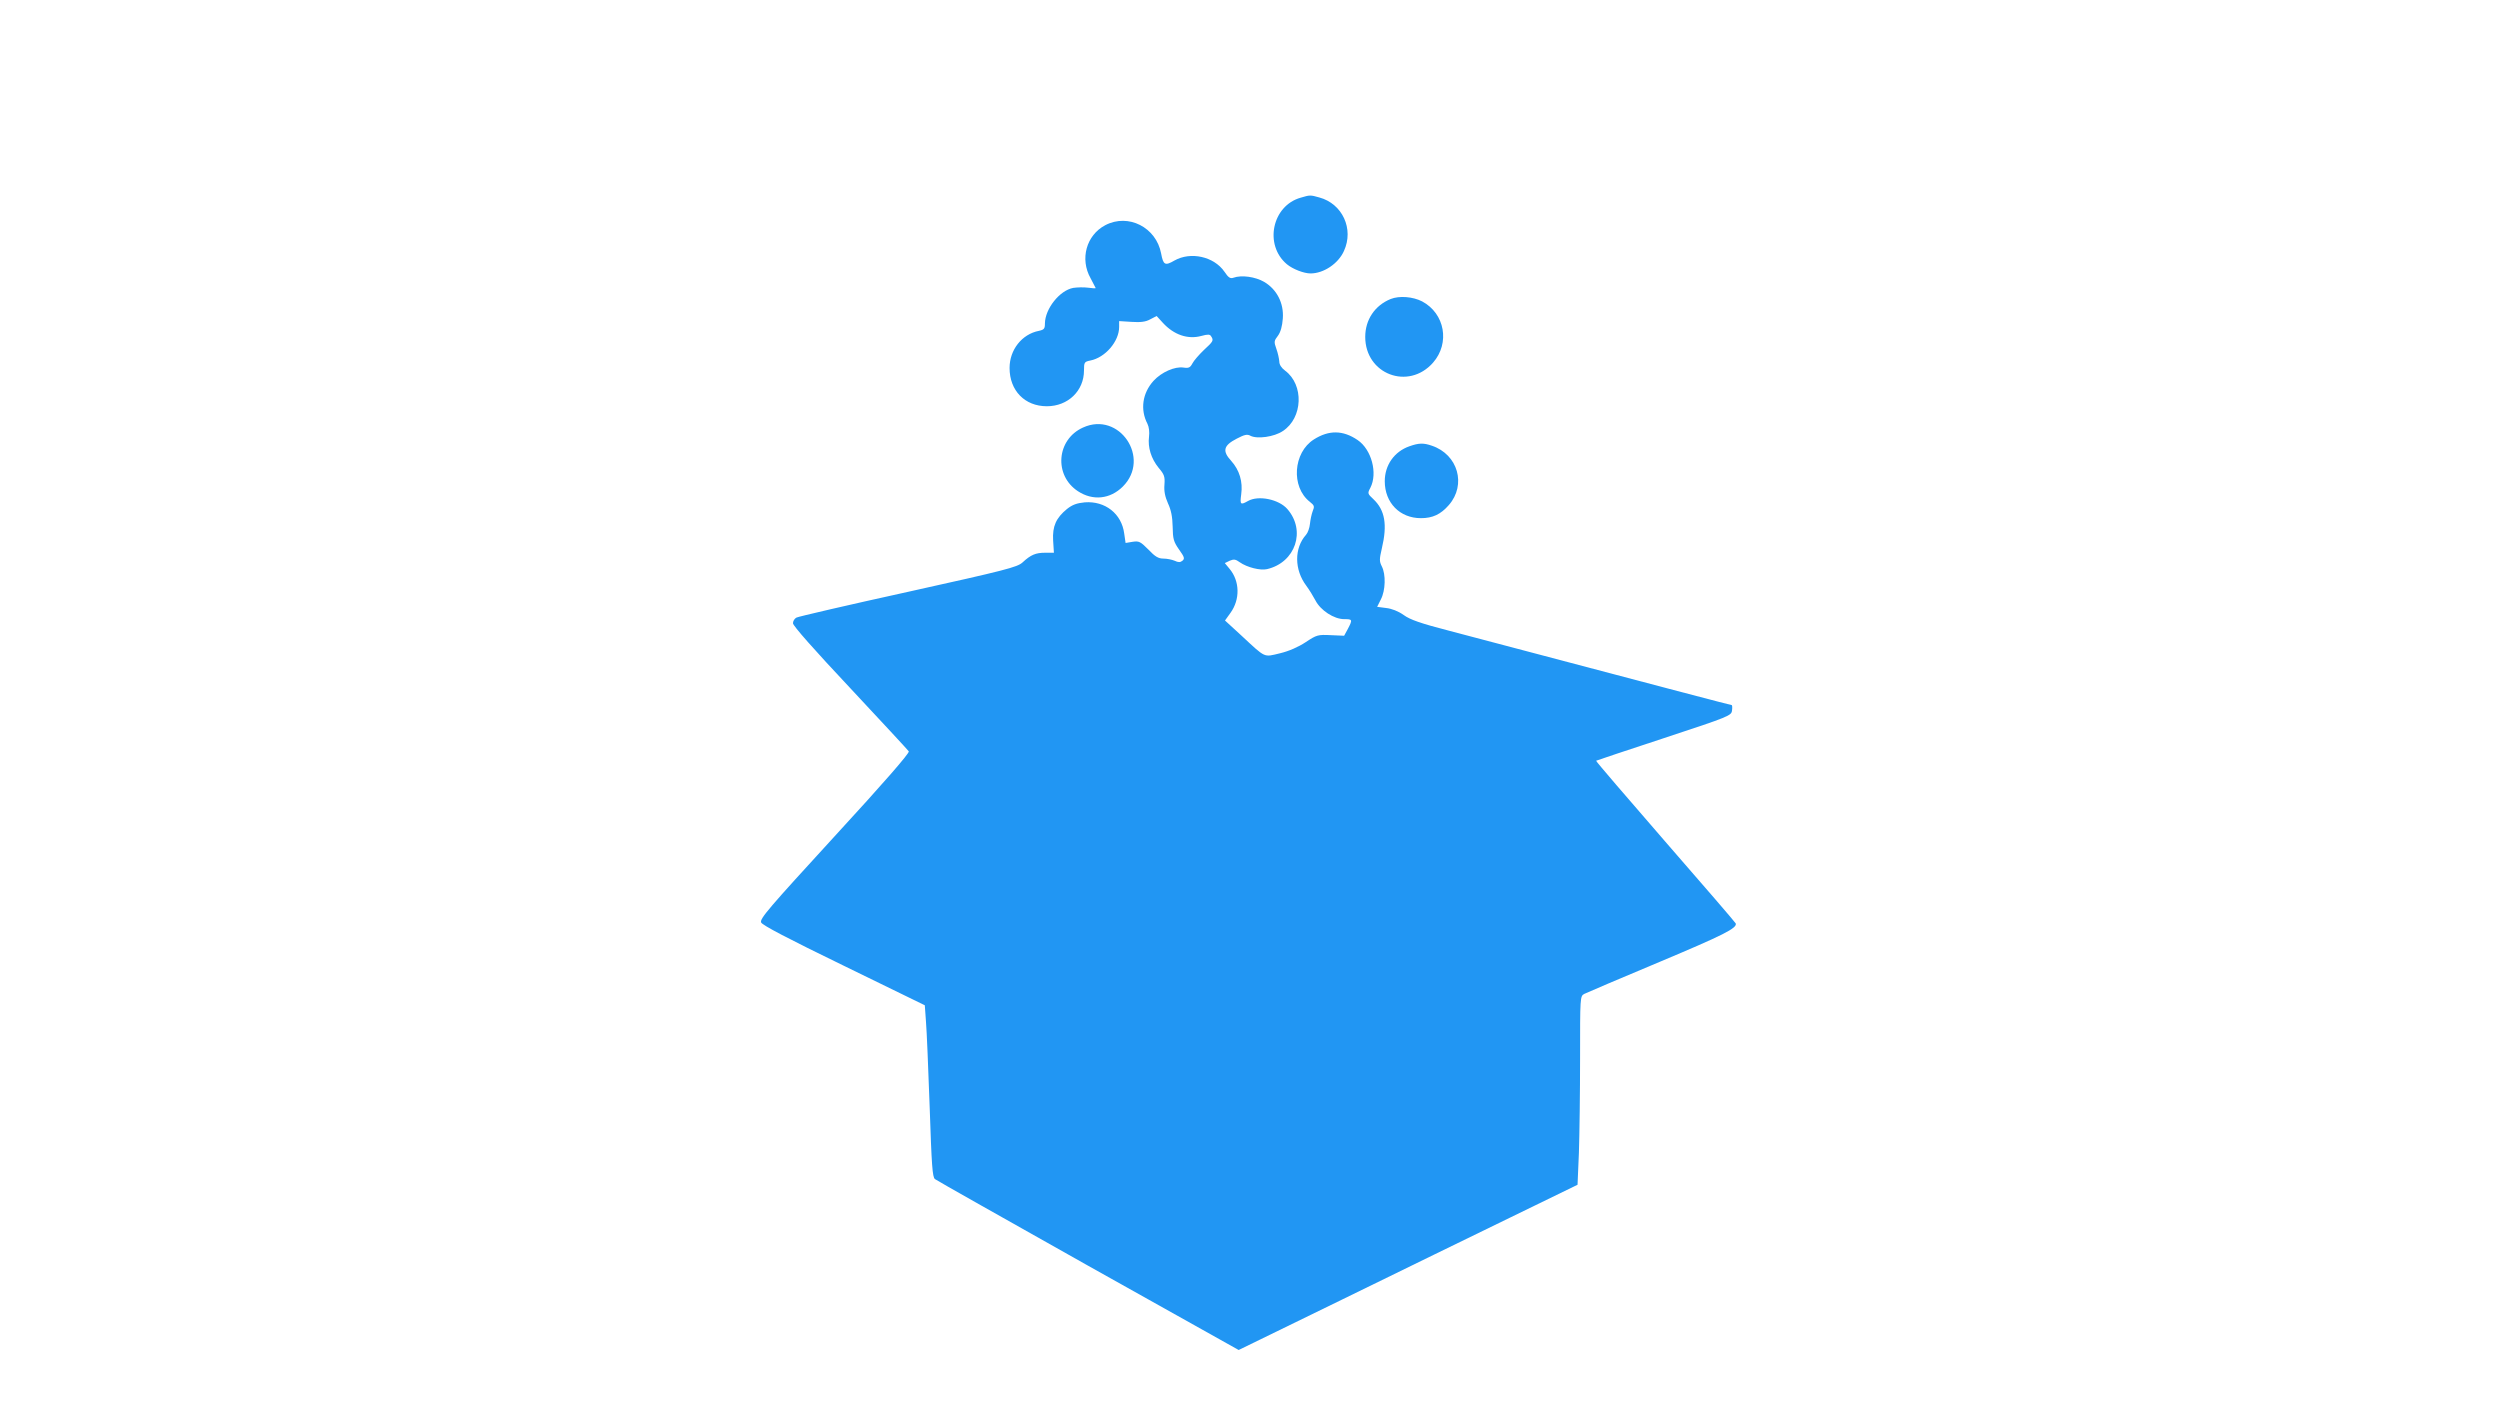 <?xml version="1.0" standalone="no"?>
<!DOCTYPE svg PUBLIC "-//W3C//DTD SVG 20010904//EN"
 "http://www.w3.org/TR/2001/REC-SVG-20010904/DTD/svg10.dtd">
<svg version="1.0" xmlns="http://www.w3.org/2000/svg"
 width="1280pt" height="720pt" viewBox="0 0 1280 720"
 preserveAspectRatio="xMidYMid meet">
<g transform="translate(0,720) scale(0.1,-0.1)"
fill="#2196f3" stroke="none">
<path d="M6660 6188 c-147 -41 -189 -242 -71 -341 30 -25 87 -47 121 -47 67 0
142 50 171 115 52 113 -8 242 -126 274 -46 13 -48 13 -95 -1z"/>
<path d="M5659 6047 c-97 -51 -131 -173 -75 -272 14 -26 26 -49 26 -50 0 -2
-18 -1 -39 2 -22 3 -56 2 -76 -1 -70 -13 -144 -107 -145 -182 0 -27 -4 -32
-31 -38 -87 -17 -150 -97 -150 -190 0 -116 78 -196 191 -196 108 0 190 79 190
183 0 42 2 45 32 51 77 15 148 98 148 172 l0 30 63 -4 c47 -3 73 0 96 13 l33
17 32 -35 c56 -61 127 -86 197 -67 33 9 44 9 50 -2 14 -21 11 -26 -37 -70 -25
-24 -52 -55 -59 -69 -11 -21 -19 -25 -45 -21 -45 7 -114 -24 -154 -68 -57 -63
-69 -147 -31 -220 8 -16 11 -42 8 -66 -7 -55 11 -112 49 -159 29 -34 33 -45
30 -86 -3 -33 3 -62 18 -96 16 -34 23 -69 24 -120 1 -63 5 -77 33 -117 27 -38
30 -46 17 -57 -11 -9 -21 -9 -40 0 -14 6 -40 11 -57 11 -26 0 -43 10 -77 46
-41 41 -48 45 -81 40 l-36 -6 -7 48 c-13 102 -98 168 -202 160 -41 -4 -63 -12
-91 -34 -56 -46 -75 -88 -71 -161 l4 -63 -44 0 c-49 0 -74 -10 -117 -50 -27
-24 -84 -39 -585 -150 -305 -67 -563 -127 -572 -132 -10 -5 -18 -18 -18 -29 0
-13 108 -135 293 -332 161 -172 296 -318 300 -324 5 -8 -127 -160 -379 -434
-338 -369 -385 -423 -377 -442 6 -14 136 -82 424 -222 l414 -202 6 -84 c4 -46
12 -244 19 -439 10 -298 14 -357 27 -367 9 -7 362 -206 785 -444 l770 -431
527 257 c289 141 679 332 867 423 l341 166 7 164 c3 91 6 308 6 483 0 314 0
318 21 330 12 6 185 80 386 164 326 137 398 173 390 197 -1 4 -163 192 -360
418 -197 227 -357 413 -355 415 2 1 158 54 348 116 337 111 345 115 348 142 2
15 1 27 -2 27 -5 0 -306 79 -1448 381 -143 37 -198 56 -231 80 -28 20 -62 33
-90 36 l-46 6 19 38 c24 46 26 128 5 169 -13 26 -13 36 0 92 29 122 16 196
-43 252 -30 28 -31 30 -16 58 39 75 6 197 -65 245 -75 51 -147 52 -224 3 -106
-67 -118 -243 -21 -319 24 -19 25 -24 15 -48 -6 -16 -12 -45 -14 -65 -2 -21
-11 -46 -20 -56 -61 -68 -61 -179 2 -262 14 -19 35 -53 46 -74 26 -51 95 -96
147 -96 43 0 44 -2 19 -50 l-19 -35 -69 3 c-65 3 -71 2 -128 -36 -38 -25 -86
-46 -132 -57 -84 -20 -71 -26 -195 89 l-86 79 28 39 c50 69 48 163 -5 226
l-24 29 25 12 c21 9 30 8 52 -8 37 -26 105 -43 139 -35 146 34 201 197 104
308 -44 50 -148 71 -201 41 -39 -22 -42 -19 -35 34 9 65 -9 124 -51 171 -47
51 -40 79 28 114 40 21 54 24 70 15 34 -18 122 -6 166 24 103 67 109 237 12
309 -19 14 -30 31 -30 47 -1 14 -7 43 -15 65 -13 36 -12 41 8 67 14 19 22 49
25 88 6 79 -31 150 -96 188 -45 26 -115 36 -157 21 -16 -6 -26 1 -46 31 -54
78 -173 104 -256 57 -48 -28 -57 -23 -68 36 -25 134 -168 207 -286 145z"/>
<path d="M7120 5669 c-81 -33 -130 -106 -130 -194 0 -191 221 -275 347 -132
88 100 61 252 -56 314 -47 24 -116 30 -161 12z"/>
<path d="M5545 5011 c-136 -61 -150 -245 -26 -326 76 -50 165 -41 230 24 145
145 -18 387 -204 302z"/>
<path d="M7216 4915 c-77 -27 -126 -96 -126 -179 0 -110 77 -189 185 -189 60
0 101 19 143 67 91 104 47 259 -87 304 -43 15 -67 14 -115 -3z"/>
</g>
</svg>
